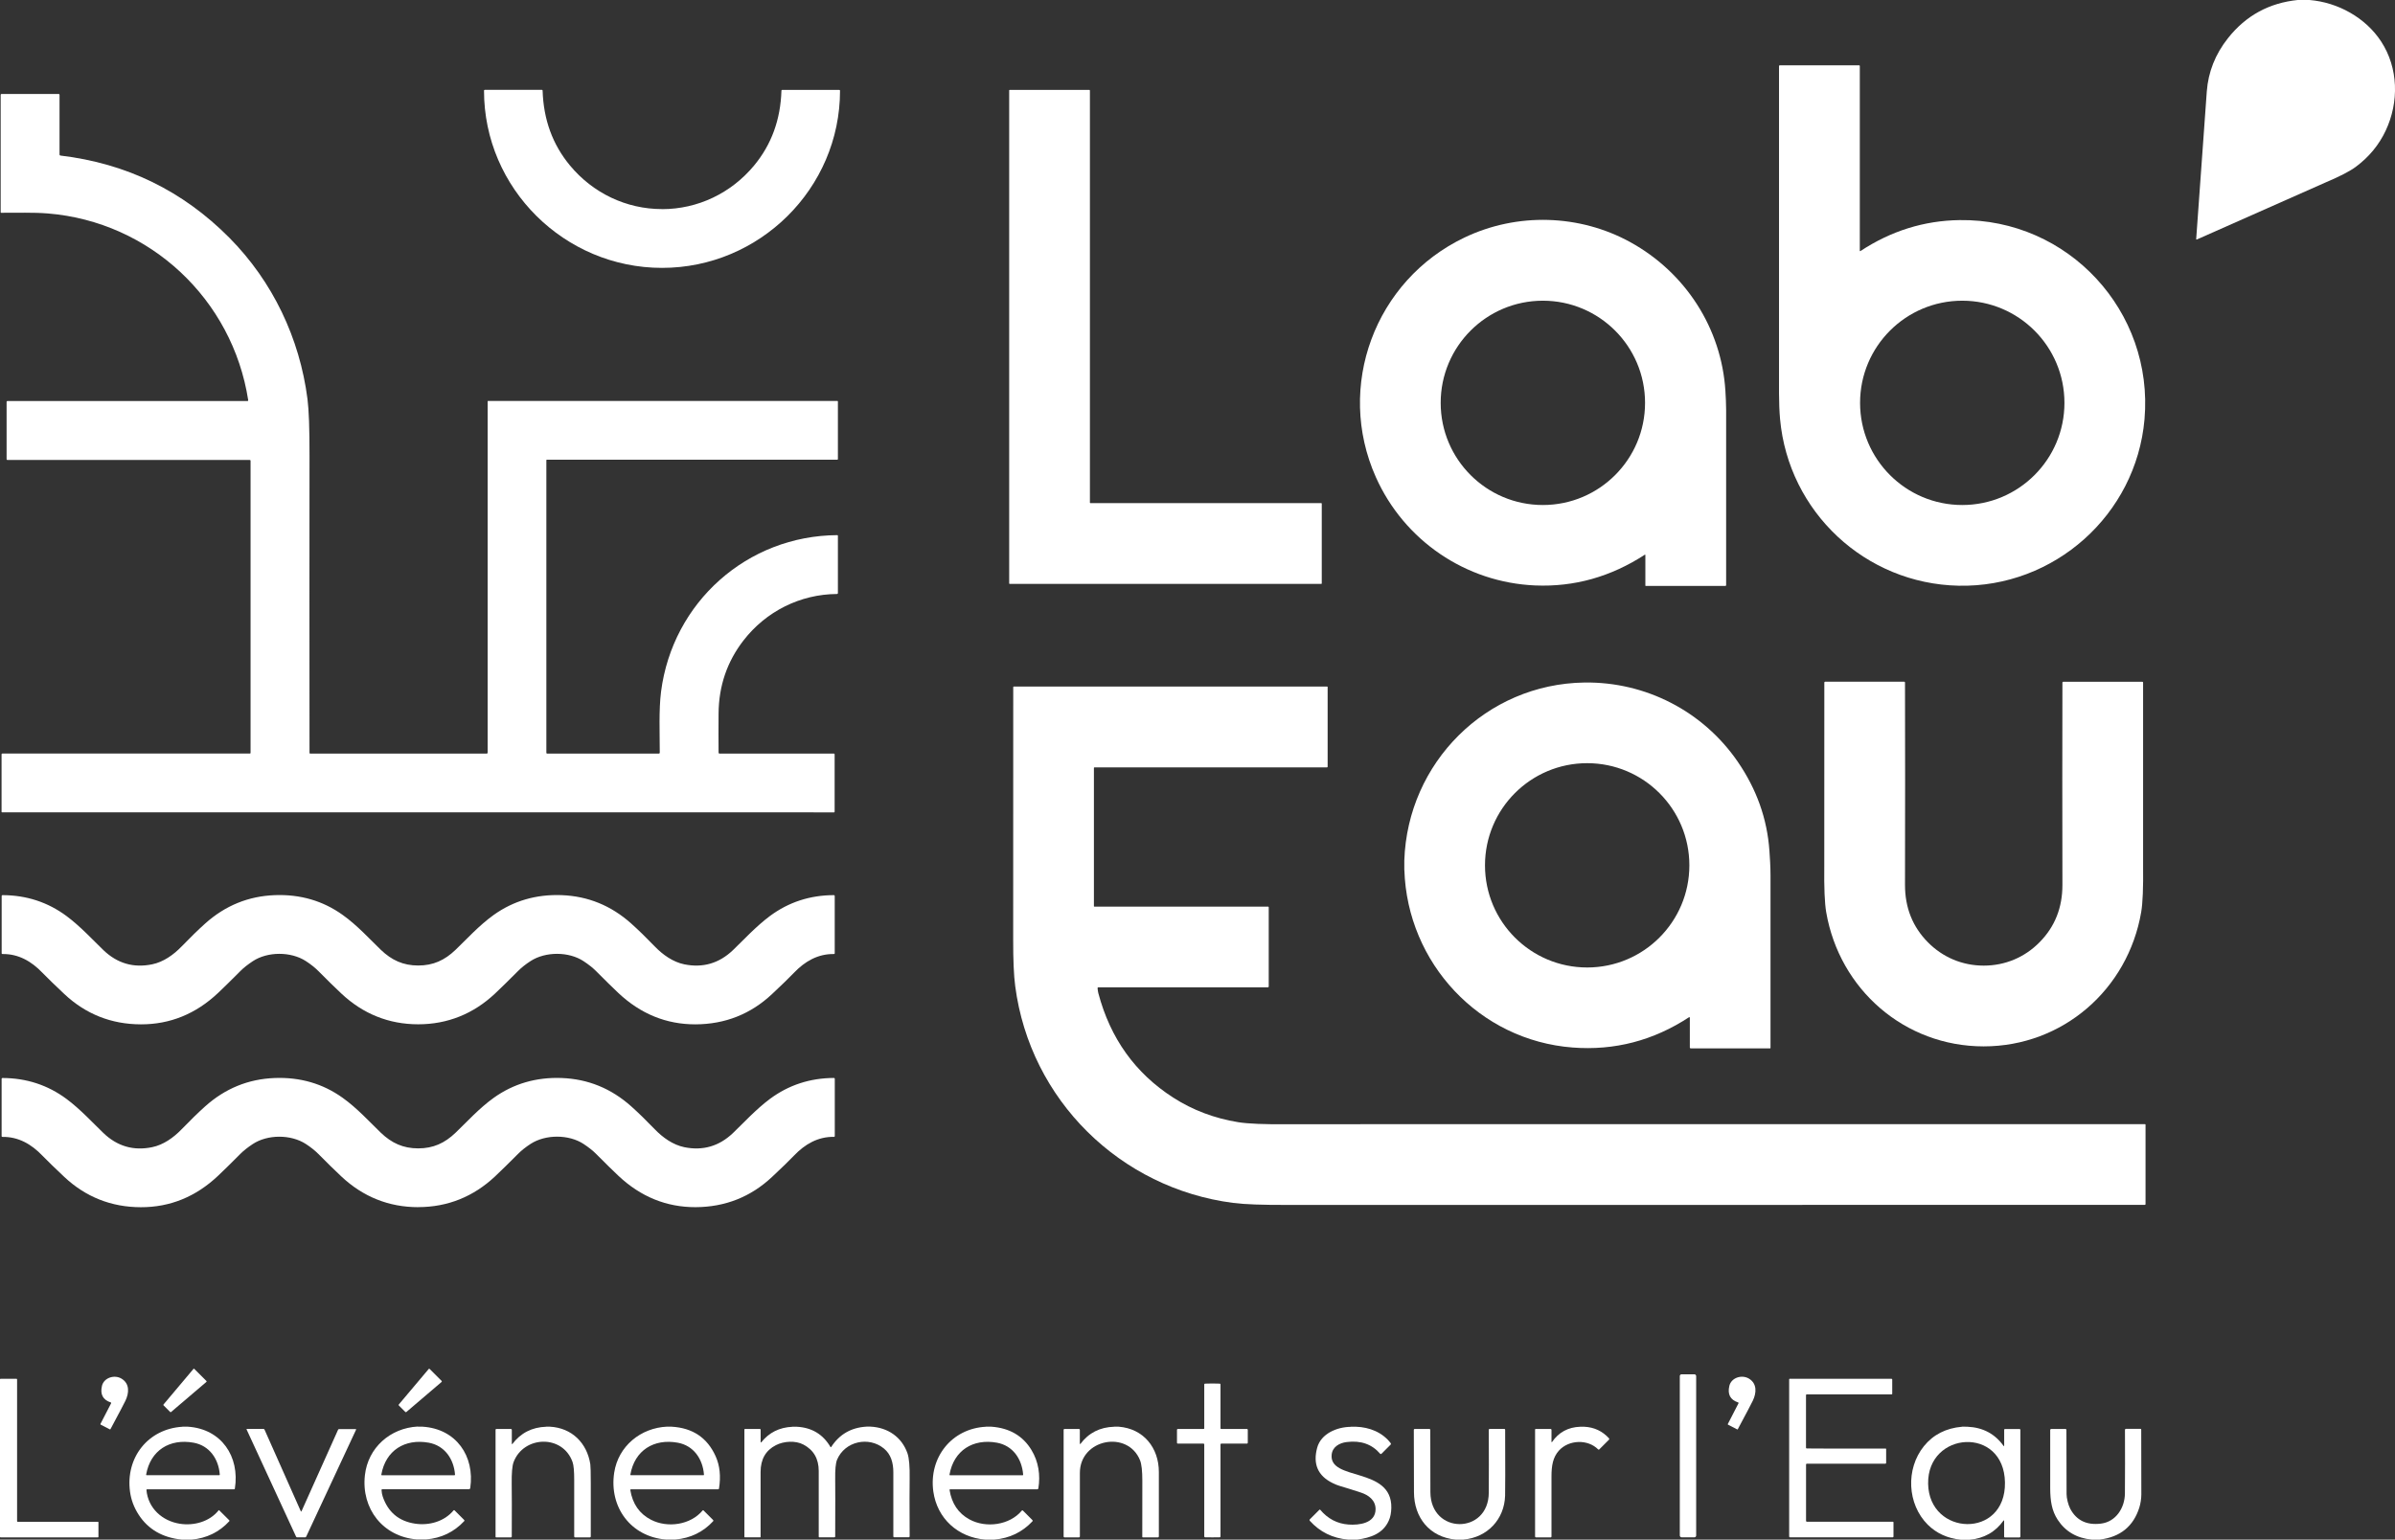 <svg xmlns="http://www.w3.org/2000/svg" id="Calque_3" data-name="Calque 3" viewBox="0 0 461.02 296.45"><rect x="0" y="0" width="461.02" height="296.45" fill="#333333" stroke="none"/><path d="M444.57,0c5.46.45,10.8,3.41,13.79,8,3.32,5.09,3.45,11.66.87,17.15-1.29,2.75-3.21,5.07-5.74,6.96-1.16.86-3.09,1.86-5.79,3-.74.31-9.02,3.98-24.84,11.01-.04.02-.1,0-.11-.05,0-.01,0-.03,0-.04.67-9.53,1.36-19,2.04-28.41.28-3.76,1.63-7.18,4.08-10.27,3.45-4.36,7.95-6.81,13.51-7.36h2.2Z" fill="#fff"></path><path d="M357.87,12.57c.07,0,.13.06.13.13h0v35.59s.03.07.07.07c.01,0,.03,0,.04-.01,5.88-3.88,12.25-5.87,19.09-5.97,20.93-.3,37.42,17.57,35.6,38.38-1.62,18.38-17.38,32.41-35.79,32.02-17.96-.38-32.73-14.2-34.36-32.08-.13-1.41-.2-3.3-.2-4.94,0-12.52,0-33.54,0-63.05,0-.07.06-.13.13-.13h15.29ZM397.39,77.57c0-10.86-8.8-19.67-19.67-19.67-10.86,0-19.67,8.8-19.67,19.67h0c0,10.86,8.8,19.67,19.67,19.67h0c10.86,0,19.67-8.8,19.67-19.67Z" fill="#fff"></path><path d="M127.44,40.27c6.89,0,13.3-3.08,17.7-8.38,3.35-4.03,5.11-8.84,5.28-14.45,0-.07.06-.13.13-.13h11.01c.08,0,.14.06.14.14,0,18.87-15.53,34.14-34.27,34.13-18.74,0-34.27-15.27-34.26-34.14,0-.08.06-.14.14-.14h11.01c.07,0,.13.06.13.13.17,5.61,1.93,10.42,5.28,14.45,4.4,5.29,10.81,8.38,17.7,8.38Z" fill="#fff"></path><path d="M209.8,17.39v79.41s.04.08.08.08h44.47s.08.04.08.08v15.39s-.04.08-.08.08h-60.01s-.08-.04-.08-.08h0V17.39s.04-.08.08-.08h15.37s.08.04.08.08h0Z" fill="#fff"></path><path d="M156.64,156.42h-.18s-156.07,0-156.07,0c-.05,0-.09-.04-.09-.09v-11.09c0-.08.07-.15.15-.15h47.67c.06,0,.11-.05.11-.11h0v-56.28c0-.07-.06-.13-.14-.13H1.42c-.08,0-.15-.07-.15-.16h0v-11.04c0-.08.07-.15.15-.15h46.23c.07,0,.13-.06.13-.13,0,0,0-.01,0-.02-3.01-19.44-18.9-34.36-38.56-35.97-2.82-.23-5.88-.11-9-.13-.05,0-.09-.04-.09-.09v-22.63c0-.09.07-.16.16-.16h10.99c.1,0,.18.08.18.18v11.49c0,.1.07.18.17.19,12.72,1.51,23.56,6.79,32.53,15.84,8.33,8.41,13.53,19.34,15.03,31.05.27,2.1.4,5.74.39,10.91-.02,17.16-.02,36.23,0,57.23,0,.07.05.12.12.12h34.01c.09,0,.16-.07.16-.16v-67.68s.03-.06.06-.06h67.27c.05,0,.09.04.09.1v11.12s-.04.09-.09.09h-55.93c-.06,0-.1.05-.1.1h0v56.35c0,.08.06.14.14.14h21.51c.1,0,.18-.08.18-.18h0c0-3.67-.2-8.24.25-11.76,2.22-17.21,16.59-30.03,33.93-30.12.06,0,.11.05.11.11h0v11.04c0,.1-.08.18-.18.18-7.09.04-13.67,3.36-17.99,8.94-3.16,4.08-4.76,8.76-4.8,14.06-.02,2.69-.02,5.2,0,7.55,0,.1.08.18.18.18h22.02c.08,0,.14.06.14.14v11.05c0,.08-.06.14-.14.14h-3.89Z" fill="#fff"></path><path d="M316.82,112.84c-.05,0-.1-.04-.1-.1v-5.88s-.03-.06-.06-.06c-.01,0-.02,0-.03,0-6.56,4.27-13.6,6.24-21.1,5.93-13.38-.56-25.25-8.67-30.69-20.86-7.79-17.45-.19-37.89,17.06-46.13,10.11-4.83,22.11-4.51,31.93.89,10.59,5.83,17.56,16.58,18.3,28.67.07,1.1.14,2.56.14,3.66,0,9.98,0,21.22,0,33.72,0,.07-.06.14-.13.14h-15.32ZM316.66,77.57c0-10.86-8.8-19.67-19.67-19.67h0c-10.86,0-19.67,8.8-19.67,19.67h0c0,10.86,8.8,19.67,19.67,19.67h0c10.86,0,19.67-8.8,19.67-19.67h0Z" fill="#fff"></path><path d="M381.86,185.93c4.13,0,7.9-1.61,10.74-4.5,2.95-2.98,4.41-6.67,4.4-11.06-.03-14.22-.03-27.2,0-38.95,0-.08.07-.15.15-.15h15.23c.08,0,.15.07.15.15,0,22.83,0,34.6,0,35.31.05,4.2-.07,7.18-.37,8.92-2.56,14.87-15.1,25.83-30.32,25.83-15.22,0-27.75-10.96-30.31-25.84-.3-1.75-.42-4.72-.37-8.92,0-.71.01-12.49.01-35.31,0-.08.07-.15.15-.15h15.23c.08,0,.15.07.15.16.03,11.75.03,24.74,0,38.95-.01,4.39,1.46,8.08,4.4,11.06,2.84,2.88,6.61,4.5,10.74,4.5Z" fill="#fff"></path><path d="M270.32,167.54v-1.87c.63-18.81,15.73-33.98,34.68-34.25,11.79-.16,22.82,5.53,29.49,15.23,3.64,5.29,5.68,11.01,6.11,17.16.09,1.26.21,3.01.21,4.75,0,13.56,0,24.64,0,33.22,0,.05-.04.08-.08.08h-15.3c-.08,0-.15-.07-.15-.15v-5.77s-.04-.09-.09-.09c-.02,0-.04,0-.05.01-6.88,4.51-14.35,6.46-22.42,5.84-17.98-1.37-31.83-16.27-32.39-34.18ZM325.19,166.62c0-10.86-8.8-19.67-19.67-19.67h0c-10.86,0-19.67,8.8-19.67,19.67h0c0,10.86,8.8,19.67,19.67,19.67h0c10.86,0,19.67-8.8,19.67-19.67h0Z" fill="#fff"></path><path d="M211.27,190.26c.05.45.09.77.15.97,2.31,8.72,7.11,15.42,14.41,20.11,3.77,2.42,7.95,4,12.53,4.74,1.87.3,4.99.43,9.36.39,1.51-.02,56.58-.02,165.18-.01.06,0,.1.05.1.1v15.3c0,.08-.06.14-.14.14-103.55-.01-158.48,0-164.8.01-5.01.02-8.57-.11-10.69-.39-21.7-2.8-39.08-19.78-41.95-41.75-.27-2.03-.4-5.03-.39-8.98.02-14.67.02-30.86.01-48.59,0-.06.05-.11.11-.11h60.31c.06,0,.1.05.1.1h0v15.34c0,.07-.06.13-.13.13h-44.76c-.06,0-.1.05-.1.1h0v26.64s.03.07.07.07h33.49s.09.04.09.09h0v15.3c0,.08-.07.15-.15.15h-32.66c-.07,0-.13.06-.13.13,0,0,0,0,0,.01Z" fill="#fff"></path><path d="M156.64,156.42h-.18s.18,0,.18,0Z" fill="#fff"></path><path d="M270.32,165.67v1.87s0-1.87,0-1.87Z" fill="#fff"></path><path d="M80.49,185.91c2.9,0,5.1-1.01,7.19-3.01,2.06-1.97,4.57-4.74,7.37-6.74,3.81-2.71,8.16-3.98,13.05-3.8,5.08.19,9.54,2.01,13.41,5.47,1.34,1.2,2.85,2.67,4.52,4.4,1.55,1.61,3.51,3,5.68,3.45,3.58.73,6.71-.18,9.38-2.73,1.89-1.81,4.44-4.58,7.1-6.56,3.61-2.68,7.72-4.02,12.33-4.03.09,0,.16.07.16.16h0v11.05c0,.07-.06.13-.13.13,0,0,0,0,0,0-3.12-.05-5.62,1.42-7.71,3.6-.98,1.01-2.38,2.39-4.23,4.11-4.1,3.85-9.03,5.81-14.73,5.83-5.61.01-10.55-2-14.84-6.03-1-.94-2.46-2.37-4.38-4.3-.57-.57-1.34-1.18-2.32-1.83-2.84-1.88-7.33-1.89-10.2-.03-.96.62-1.78,1.27-2.45,1.95-1.67,1.68-3.14,3.12-4.41,4.32-4.15,3.9-9.13,5.91-14.78,5.91s-10.63-2.01-14.78-5.91c-1.27-1.19-2.74-2.63-4.41-4.32-.68-.68-1.49-1.33-2.45-1.95-2.88-1.86-7.36-1.85-10.2.03-.98.65-1.75,1.26-2.32,1.83-1.92,1.93-3.38,3.36-4.38,4.3-4.28,4.03-9.23,6.04-14.84,6.03-5.7-.01-10.63-1.98-14.73-5.83-1.84-1.73-3.25-3.1-4.23-4.11-2.09-2.18-4.59-3.65-7.71-3.6-.07,0-.13-.05-.13-.13,0,0,0,0,0,0v-11.05c0-.09.07-.16.16-.16,4.62.01,8.73,1.36,12.33,4.03,2.66,1.97,5.21,4.75,7.1,6.56,2.67,2.56,5.8,3.47,9.38,2.73,2.16-.44,4.12-1.83,5.68-3.45,1.68-1.73,3.18-3.2,4.52-4.4,3.86-3.46,8.33-5.28,13.41-5.47,4.89-.18,9.24,1.08,13.05,3.8,2.8,1.99,5.31,4.76,7.37,6.74,2.08,1.99,4.29,3.01,7.19,3.01Z" fill="#fff"></path><path d="M80.49,232.44c-5.65,0-10.63-2.01-14.78-5.91-1.27-1.19-2.74-2.63-4.41-4.32-.68-.68-1.49-1.33-2.45-1.95-2.88-1.86-7.36-1.85-10.2.03-.98.65-1.75,1.26-2.32,1.83-1.92,1.93-3.38,3.36-4.38,4.3-4.28,4.03-9.23,6.04-14.84,6.03-5.7-.01-10.63-1.98-14.73-5.83-1.84-1.73-3.25-3.1-4.23-4.11-2.09-2.18-4.59-3.65-7.71-3.6-.07,0-.13-.05-.13-.13,0,0,0,0,0,0v-11.05c0-.09.07-.16.16-.16,4.62.01,8.73,1.36,12.33,4.03,2.66,1.97,5.21,4.75,7.1,6.56,2.67,2.56,5.8,3.47,9.38,2.73,2.16-.44,4.12-1.83,5.68-3.45,1.68-1.73,3.18-3.2,4.52-4.4,3.86-3.46,8.33-5.28,13.41-5.47,4.89-.18,9.24,1.08,13.05,3.8,2.8,1.99,5.31,4.76,7.37,6.74,2.08,1.99,4.29,3.01,7.19,3.01s5.1-1.01,7.19-3.01c2.06-1.97,4.57-4.74,7.37-6.74,3.81-2.71,8.16-3.98,13.05-3.8,5.08.19,9.54,2.01,13.41,5.47,1.34,1.2,2.85,2.67,4.52,4.4,1.55,1.61,3.51,3,5.68,3.45,3.58.73,6.71-.18,9.38-2.73,1.89-1.81,4.44-4.58,7.1-6.56,3.61-2.68,7.72-4.02,12.33-4.04.09,0,.16.07.16.16h0s0,11.05,0,11.05c0,.07-.06.13-.13.13,0,0,0,0,0,0-3.12-.05-5.62,1.42-7.71,3.6-.98,1.01-2.38,2.39-4.23,4.11-4.1,3.85-9.03,5.81-14.73,5.83-5.61.01-10.55-2-14.84-6.03-1-.94-2.46-2.37-4.38-4.3-.57-.57-1.34-1.18-2.32-1.83-2.84-1.88-7.33-1.89-10.2-.03-.96.62-1.78,1.27-2.45,1.95-1.67,1.68-3.14,3.12-4.41,4.32-4.15,3.9-9.13,5.91-14.78,5.91Z" fill="#fff"></path><path d="M37.39,263.57l2.36,2.36s.04.1,0,.14c0,0,0,0,0,0l-6.84,5.83s-.1.03-.13,0l-1.32-1.32s-.04-.09,0-.13l5.79-6.88s.1-.05.14,0c0,0,0,0,0,0Z" fill="#fff"></path><path d="M82.69,263.58l2.33,2.33s.05.13,0,.17c0,0,0,0,0,0l-6.81,5.81s-.12.04-.17,0l-1.28-1.28s-.05-.12,0-.17l5.77-6.85c.04-.05.12-.06.17-.02,0,0,0,0,0,0Z" fill="#fff"></path><rect x="323.35" y="264.62" width="3.15" height="31.39" rx=".34" ry=".34" fill="#fff"></rect><path d="M21.24,275.2s-.06.04-.09.03l-1.78-.92s-.06-.08-.04-.12l2.06-3.99c.03-.06,0-.13-.05-.16,0,0-.01,0-.02,0-1.51-.5-2.08-1.56-1.69-3.2.37-1.56,2.41-2.23,3.8-1.36,1.55.97,1.43,2.73.72,4.22-.27.57-1.24,2.41-2.91,5.53Z" fill="#fff"></path><path d="M334.5,275.21s-.06.04-.09.03l-1.78-.92s-.06-.08-.04-.12l2.06-4c.03-.06,0-.13-.05-.16,0,0-.01,0-.02,0-1.52-.5-2.08-1.57-1.69-3.2.37-1.57,2.41-2.23,3.8-1.37,1.55.97,1.43,2.73.72,4.22-.27.57-1.24,2.41-2.91,5.53Z" fill="#fff"></path><path d="M3.29,265.6v27.32c0,.06.05.1.1.1h15.46c.06,0,.1.05.1.1v2.8c0,.06-.05.1-.1.1H.1C.05,296.01,0,295.97,0,295.91H0v-30.32c0-.06.05-.1.1-.1h3.08c.06,0,.1.05.1.1h0Z" fill="#fff"></path><path d="M351.74,278.92h.18s11.06,0,11.06,0c.05,0,.09.04.09.09h0v2.67c0,.09-.07.16-.16.16h-15.12c-.08,0-.14.06-.14.14v10.88c0,.08.07.15.15.15h16.57c.06,0,.11.05.11.11v2.75c0,.08-.06.14-.14.14h-19.79c-.08,0-.15-.07-.15-.15h0v-30.3s.04-.08.08-.08h19.61c.08,0,.15.07.15.15v2.76c0,.05-.04.09-.09.09h-16.36c-.08,0-.15.07-.15.15v10.13c0,.07.06.14.14.14h0l3.95.02Z" fill="#fff"></path><path d="M233.37,266.39c.69,0,1.16.01,1.43.03.08,0,.14.07.14.15v8.46c0,.07.05.12.12.12h4.98c.08,0,.15.07.15.15h0v2.52c0,.08-.07.15-.15.15h-4.96c-.08,0-.14.06-.14.14h0v17.74c0,.09-.07.16-.15.16-.1,0-.57.01-1.41.01s-1.31,0-1.41-.01c-.09,0-.16-.08-.16-.16v-17.74c0-.08-.07-.14-.14-.14h-4.96c-.08,0-.15-.07-.15-.15v-2.52c0-.08.07-.15.15-.15h4.98c.07,0,.12-.05.12-.12h0v-8.46c0-.08.06-.14.14-.15.27-.02.74-.03,1.43-.03Z" fill="#fff"></path><path d="M36.14,274.7h-1.03s1.03,0,1.03,0Z" fill="#fff"></path><path d="M81.34,274.7h-.9s.9,0,.9,0Z" fill="#fff"></path><path d="M105.14,274.71h.72c4.23.23,7.14,3.15,7.77,7.23.06.41.09,1.61.09,3.61,0,4.21,0,7.65,0,10.31,0,.09-.07.16-.16.16h-2.88c-.08,0-.15-.07-.15-.15h0c0-1.68,0-5.3,0-10.86,0-1.73-.1-2.89-.32-3.5-1.91-5.37-9.44-5.06-11.35.02-.27.72-.39,2.14-.36,4.25.03,1.78.03,5.14.01,10.09,0,.08-.07.15-.15.15h-2.88s-.09-.04-.09-.08h0v-20.65c0-.07.06-.14.14-.14h2.83c.09,0,.16.07.16.16v2.7s.03.06.06.06c.02,0,.03,0,.04-.02,1.61-2.13,3.78-3.24,6.52-3.33Z" fill="#fff"></path><path d="M105.85,274.7h-.72s.72,0,.72,0Z" fill="#fff"></path><path d="M128.45,274.71h.83c4.05.23,6.87,2.13,8.47,5.68.82,1.81,1.03,3.9.65,6.24-.01.08-.08.14-.16.14h-16.79c-.06,0-.12.05-.12.12,0,0,0,.01,0,.02.44,2.68,1.77,4.58,3.99,5.72,3.18,1.64,7.62,1,9.94-1.8.04-.04.1-.05.15-.01,0,0,0,0,0,0l1.87,1.87c.06.06.06.16,0,.22-1.93,2.09-4.35,3.26-7.27,3.53h-1.81c-6.77-.53-10.98-6.25-9.97-12.88.78-5.11,5.1-8.63,10.19-8.86ZM135.51,283.96c-.23-3.06-2.01-5.62-5.06-6.17-4.58-.83-8.3,1.48-9.11,6.15,0,.05.03.11.08.11,0,0,.01,0,.02,0h13.98c.05,0,.09-.04.09-.09,0,0,0,0,0,0Z" fill="#fff"></path><path d="M129.28,274.7h-.83s.83,0,.83,0Z" fill="#fff"></path><path d="M153.35,274.71h-.82s.82,0,.82,0Z" fill="#fff"></path><path d="M167.58,274.71h-.77s.77,0,.77,0Z" fill="#fff"></path><path d="M190.82,274.7h-1.03s1.03,0,1.03,0Z" fill="#fff"></path><path d="M215.34,274.7h-.83s.83,0,.83,0Z" fill="#fff"></path><path d="M261.03,274.72h-1.02s1.02,0,1.02,0Z" fill="#fff"></path><path d="M304.95,274.71h-.77s.77,0,.77,0Z" fill="#fff"></path><path d="M378.73,274.71l-1.03-.02,1.03.02Z" fill="#fff"></path><path d="M35.12,274.71h1.03c6.46.41,10.04,5.74,9.06,11.92-.01.08-.08.14-.16.14h-16.75c-.06,0-.11.05-.11.11,0,0,0,0,0,.01.31,3.55,3.07,5.98,6.43,6.51,2.7.42,5.72-.39,7.47-2.59.03-.03.08-.04.11,0,0,0,0,0,0,0l1.95,1.94s.04.1,0,.15c-1.94,2.11-4.37,3.29-7.3,3.56h-1.81c-3.73-.37-6.52-1.97-8.36-4.82-.89-1.38-1.44-2.85-1.65-4.41-.89-6.55,3.46-12.12,10.11-12.51ZM42.31,283.96c-.22-3.06-2.01-5.62-5.06-6.17-4.58-.83-8.3,1.47-9.12,6.15,0,.05.03.11.08.11,0,0,.01,0,.02,0h13.98c.05,0,.09-.04.09-.09,0,0,0,0,0,0Z" fill="#fff"></path><path d="M80.44,274.71h.9c6.48.4,10.08,5.68,9.18,11.81-.02.14-.14.24-.28.24h-16.67c-.07,0-.13.06-.13.12,0,0,0,0,0,0,.03.47.1.88.22,1.25,1.02,3.02,3.1,4.78,6.24,5.25,2.7.41,5.64-.41,7.41-2.56.04-.05.11-.06.17-.02,0,0,0,0,.01.01l1.87,1.87c.06.06.06.15,0,.21-1.96,2.1-4.4,3.28-7.33,3.53h-1.77c-6.54-.52-10.74-5.91-10.02-12.36.59-5.32,4.89-9.1,10.19-9.38ZM87.59,283.96c-.23-3.06-2.02-5.62-5.07-6.17-4.58-.82-8.3,1.48-9.12,6.16,0,.05.03.11.08.11,0,0,.01,0,.02,0h13.99c.05,0,.09-.05.09-.1,0,0,0,0,0,0Z" fill="#fff"></path><path d="M152.52,274.72h.82c2.9.14,5.08,1.44,6.52,3.9.02.04.07.05.11.03.01,0,.02-.02.03-.03,1.58-2.44,3.84-3.75,6.8-3.92h.77c3.31.16,6.01,1.99,7.11,5.13.32.92.46,2.56.42,4.91-.03,1.57-.03,5.26,0,11.08,0,.1-.08.18-.18.18h-2.81c-.08,0-.15-.07-.15-.15h0c0-2.82,0-6.95,0-12.37,0-1.79-.45-3.45-1.8-4.56-2.93-2.42-7.54-1.4-9.03,2.15-.27.65-.39,1.93-.36,3.85.02,1.37.02,5.01,0,10.94,0,.08-.07.15-.15.15h-2.93s-.09-.04-.09-.09h0c0-1.37,0-5.59,0-12.68,0-2.35-.98-4.05-2.95-5.09-1.51-.8-3.75-.67-5.28.11-1.97,1-2.96,2.72-2.96,5.16,0,4.56,0,8.73,0,12.52,0,.04-.03.07-.07.07h-2.96c-.05,0-.09-.04-.09-.09h0v-20.68s.04-.09.09-.09h2.9c.08,0,.14.06.14.14h0v2.4s.03.06.06.06c.02,0,.04,0,.05-.02,1.5-1.89,3.5-2.89,5.99-3Z" fill="#fff"></path><path d="M189.79,274.71h1.03c3.49.25,6.07,1.75,7.73,4.49,1.36,2.24,1.74,4.81,1.33,7.37-.02.12-.12.2-.23.2h-16.78s-.09.04-.09.09c0,0,0,.01,0,.02.42,2.62,1.69,4.51,3.83,5.68,3.17,1.73,7.74,1.13,10.09-1.7.05-.05.12-.06.18-.02,0,0,0,0,0,0l1.86,1.86c.06.06.06.17,0,.23-1.96,2.09-4.41,3.27-7.33,3.52h-1.78c-5.24-.43-9.24-4.06-9.97-9.25-.91-6.51,3.5-12.15,10.13-12.48ZM196.95,283.96c-.23-3.06-2.01-5.62-5.06-6.17-4.58-.83-8.3,1.48-9.12,6.16,0,.05.03.11.08.11,0,0,.01,0,.02,0h13.99c.05,0,.09-.04.09-.09,0,0,0,0,0,0Z" fill="#fff"></path><path d="M214.5,274.71h.83c4.8.37,7.74,4.06,7.74,8.72,0,8,0,12.14,0,12.42,0,.09-.07.17-.17.17h-2.92c-.06,0-.1-.05-.1-.1h0c-.01-2.51-.01-6.12.01-10.82,0-1.86-.14-3.16-.44-3.92-2.36-5.88-11.59-4.12-11.58,2.44,0,2.79,0,6.87,0,12.24,0,.09-.07.16-.16.16h-2.82c-.08,0-.15-.07-.15-.15h0v-20.57c0-.08.07-.15.15-.15h2.82c.08,0,.15.07.15.15h0v2.68s.03.07.07.07c.02,0,.04-.01.05-.03,1.59-2.12,3.75-3.22,6.5-3.3Z" fill="#fff"></path><path d="M260.01,274.72h1.02c2.58.09,5.09,1.07,6.68,3.18.06.08.05.19-.02.26l-1.76,1.76c-.07.07-.19.07-.26,0,0,0,0,0,0,0-1.59-1.85-3.74-2.6-6.46-2.25-1.36.17-2.7.9-2.87,2.38-.6,5.21,11.63,2.29,11.48,10.28-.02.97-.18,1.8-.5,2.49-1.11,2.49-3.53,3.29-6.04,3.63h-1.81c-2.95-.26-5.4-1.47-7.33-3.61-.08-.09-.08-.22,0-.3l1.85-1.85s.09-.04.13,0c0,0,0,0,0,0,1.46,1.74,3.28,2.7,5.45,2.86,2.02.15,5.21-.22,5.22-2.96,0-1.74-1.37-2.72-2.83-3.2-1.33-.44-2.71-.87-4.12-1.29-.38-.11-.82-.29-1.33-.54-2.83-1.39-3.82-3.66-2.96-6.81.74-2.71,3.8-3.98,6.44-4.01Z" fill="#fff"></path><path d="M304.18,274.72h.77c1.91.09,3.51.84,4.78,2.24.06.07.06.17,0,.24l-1.91,1.91s-.11.04-.16,0c-2-2.04-5.65-1.9-7.56.18-1.18,1.29-1.45,2.95-1.45,4.96,0,5.61,0,9.48,0,11.62,0,.08-.07.15-.15.15h-2.85c-.09,0-.16-.07-.16-.16h0v-20.62s.04-.09.09-.09h2.92c.08,0,.15.07.15.15h0v2.34s.02.05.05.06c.02,0,.04,0,.05-.03,1.29-1.89,3.11-2.87,5.44-2.95Z" fill="#fff"></path><path d="M377.7,274.7l1.03.02c2.96.13,5.28,1.36,6.95,3.7.02.03.05.03.08.02.02-.01.03-.03.03-.05v-3.09c0-.08.06-.14.14-.14h2.83c.08,0,.15.07.15.15h0v20.56c0,.09-.07.16-.16.16h-2.83c-.08,0-.14-.06-.14-.14v-3.08s-.02-.06-.06-.06c-.02,0-.04,0-.05.03-1.58,2.22-3.77,3.45-6.57,3.7h-1.66c-2.58-.28-4.7-1.25-6.36-2.9-3.96-3.95-4.28-10.72-.75-15.11,1.8-2.23,4.25-3.48,7.34-3.75ZM371.15,285.69c.17,10.13,14.97,10.69,14.79-.25-.18-10.93-14.96-9.88-14.79.25Z" fill="#fff"></path><path d="M57.97,291.05s.07-.05.11-.15c3.01-6.74,5.35-11.94,7-15.61.03-.07.11-.12.19-.12h3.21s.07.03.07.07c0,0,0,.02,0,.03l-9.6,20.59c-.03.07-.09.13-.16.15,0,0-.28,0-.82,0-.54,0-.82,0-.83,0-.07-.03-.13-.08-.16-.15l-9.52-20.63s0-.08.04-.09c0,0,.02,0,.02,0h3.21c.08.01.16.06.19.14,1.64,3.68,3.96,8.89,6.95,15.64.04.1.08.15.11.15Z" fill="#fff"></path><path d="M281.73,296.45h-1.53c-5.01-.47-8.02-4.24-8.02-9.13,0-6.74-.02-10.74-.03-11.99,0-.1.08-.18.18-.18h2.83c.09,0,.16.07.16.16h0c0,5.9,0,9.9.02,12,.04,8.19,11.19,8.19,11.24.12.02-3.21.02-7.25,0-12.12,0-.1.08-.17.17-.17h2.83c.08,0,.15.07.15.15h0c.03,7.34.02,11.58-.01,12.72-.14,4.56-3.44,8.03-7.99,8.43Z" fill="#fff"></path><path d="M404.27,296.45h-1.62c-2.88-.27-5.07-1.55-6.56-3.82-1.15-1.76-1.43-3.67-1.44-6.05,0-7.24,0-10.99,0-11.23,0-.11.09-.2.2-.2h2.74c.1,0,.18.08.18.19,0,.19.01,4.32.03,12.37,0,.78.32,2.07.71,2.81,1.2,2.25,3.18,3.2,5.93,2.85,2.85-.36,4.57-3.01,4.59-5.82.03-3.56.03-7.64.01-12.25,0-.09.07-.17.16-.17h2.84c.07,0,.13.06.13.13.02,4.38.02,8.54.02,12.5,0,.76-.15,1.79-.39,2.53-1.14,3.61-3.66,5.66-7.56,6.15Z" fill="#fff"></path><path d="M351.92,278.92h-.18s.18,0,.18,0Z" fill="#fff"></path></svg>